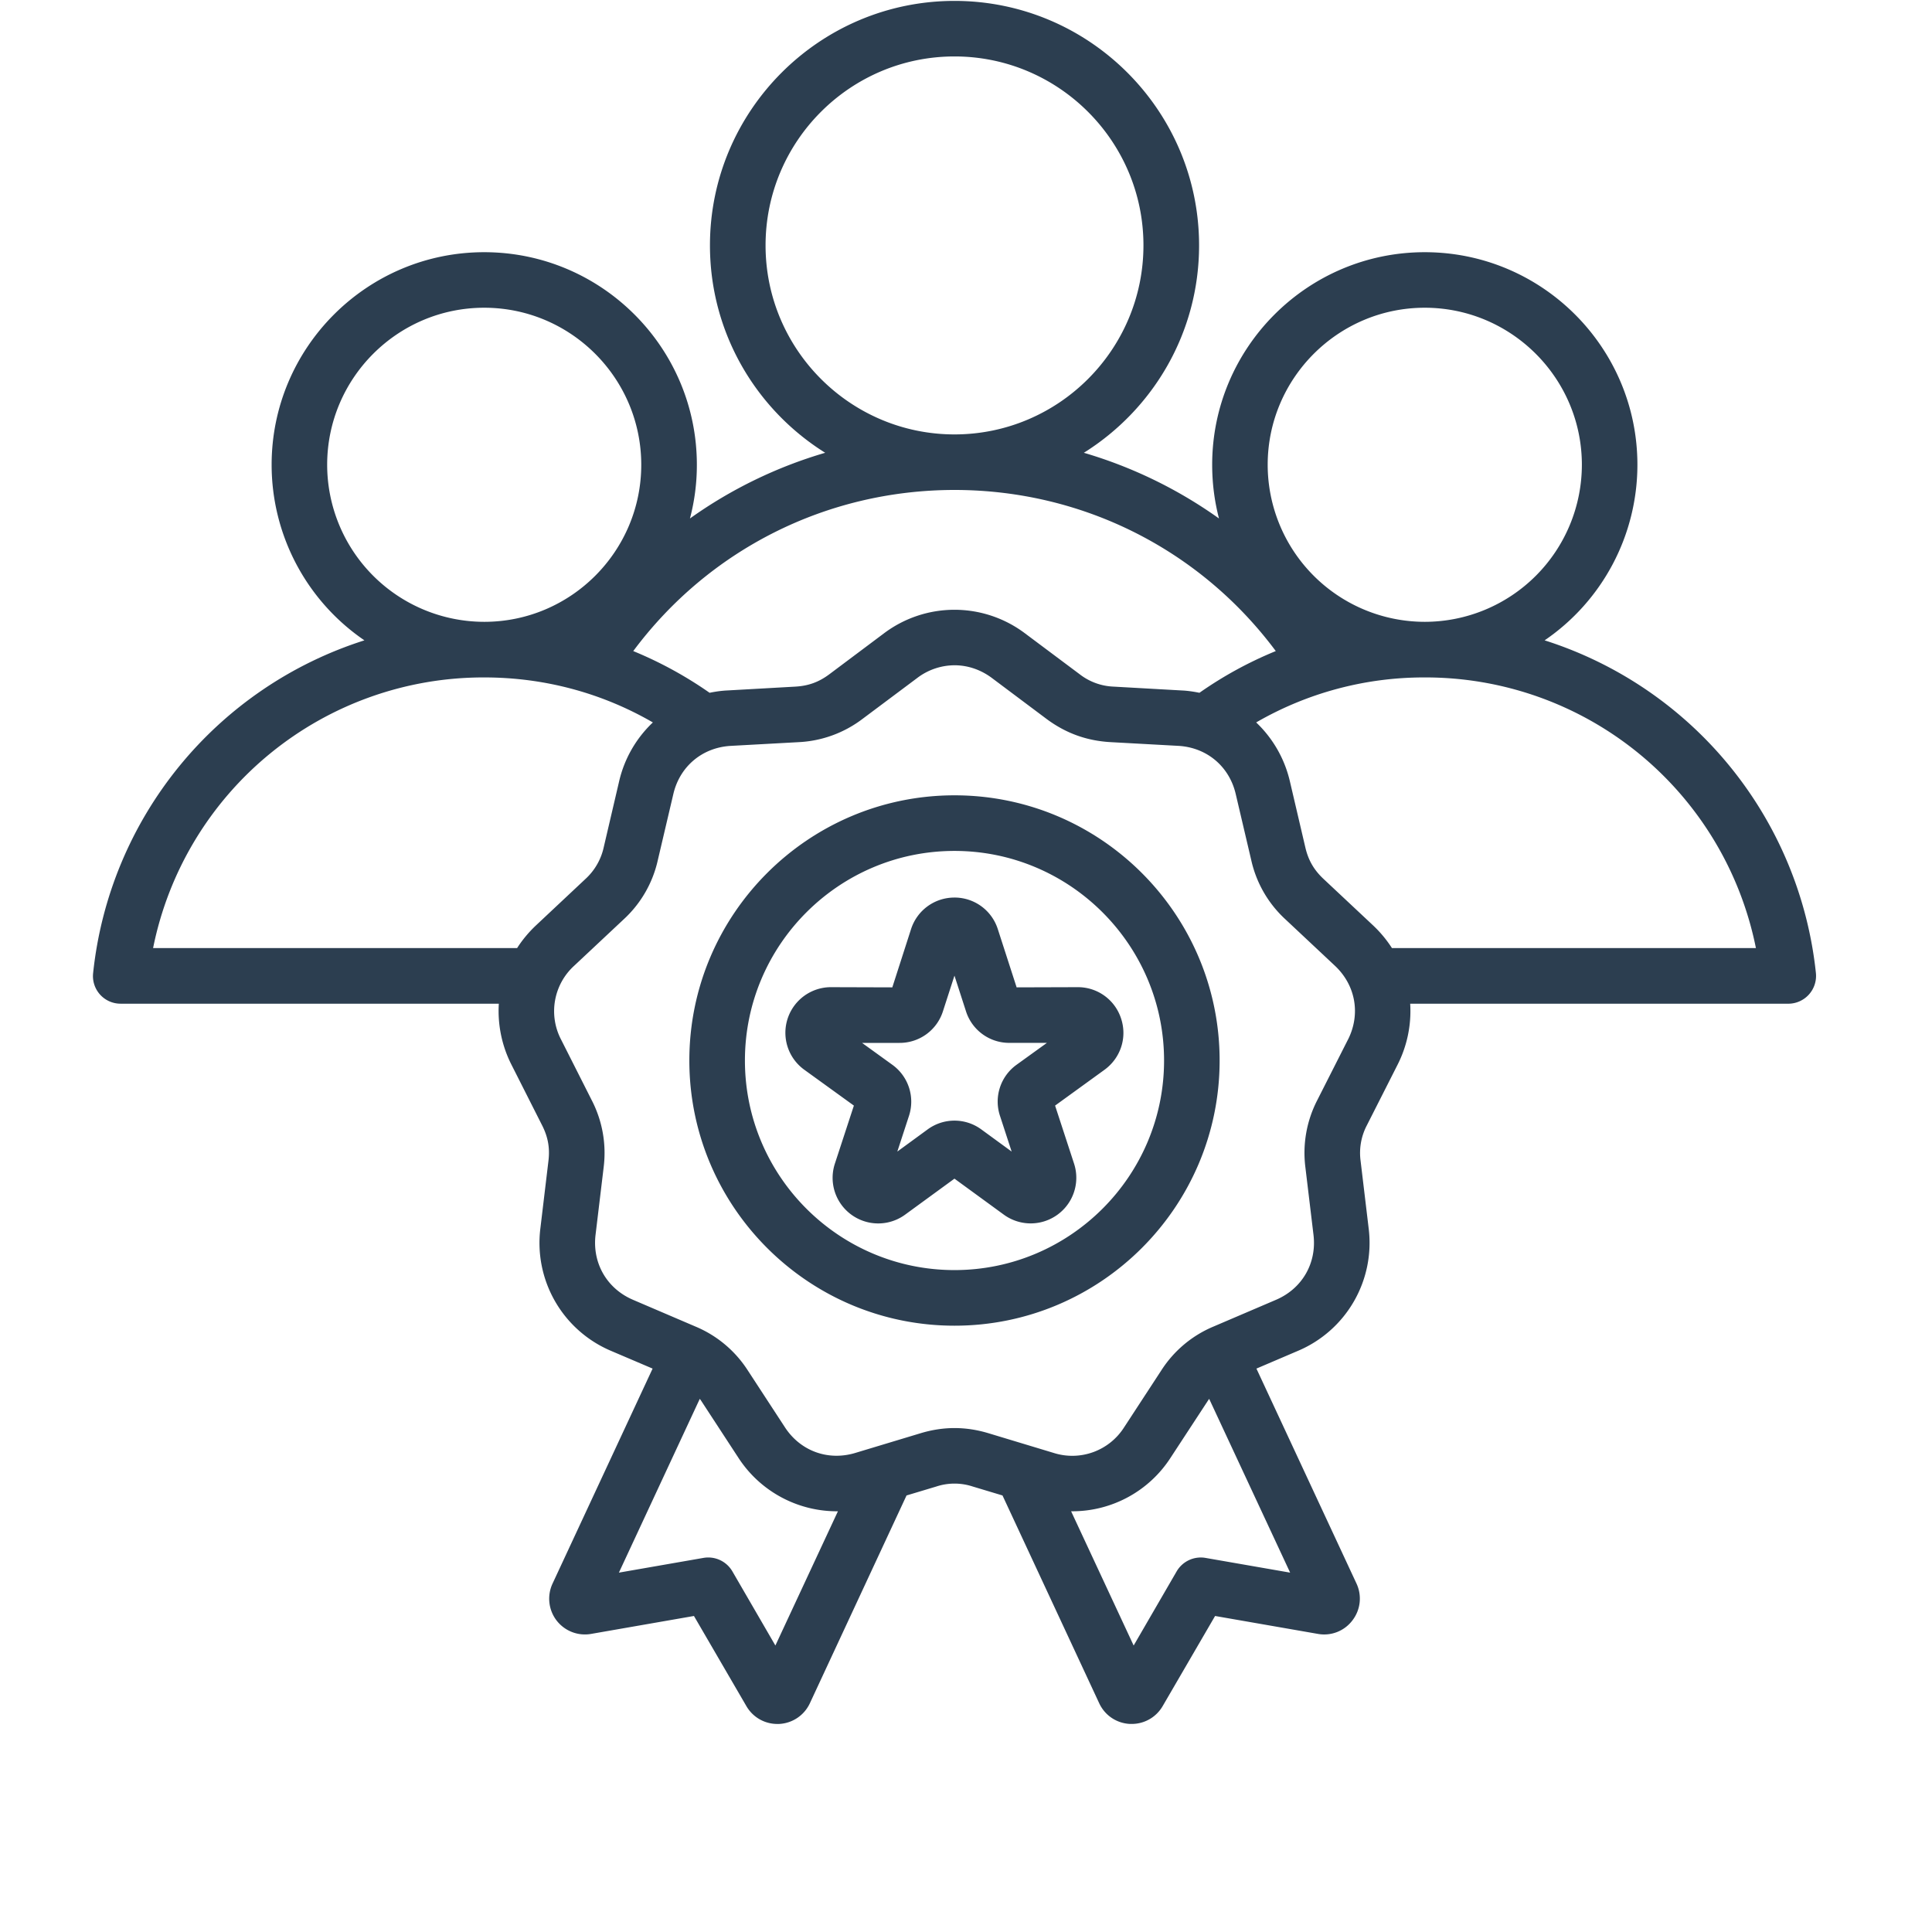 <svg viewBox="0 0 75.12 83.04" version="1.0" height="100" width="100" xmlns="http://www.w3.org/2000/svg"><defs><clipPath id="a"><path d="M0 .04h74.133v74.097H0Zm0 0"></path></clipPath></defs><g clip-path="url(#a)"><path d="M74.09 41.82a16.86 16.86 0 0 0-11.66-14.297 9.14 9.14 0 0 0 3.988-7.546c0-5.04-4.098-9.137-9.14-9.137-5.04 0-9.137 4.098-9.137 9.137 0 .796.101 1.57.293 2.308a19.4 19.4 0 0 0-5.809-2.824c2.973-1.86 4.953-5.156 4.953-8.914 0-5.793-4.715-10.508-10.512-10.508-5.796 0-10.511 4.715-10.511 10.508 0 3.758 1.98 7.055 4.953 8.914a19.4 19.4 0 0 0-5.813 2.824 9 9 0 0 0 .297-2.308c0-5.04-4.101-9.137-9.14-9.137s-9.137 4.098-9.137 9.137a9.14 9.14 0 0 0 3.988 7.546A16.86 16.86 0 0 0 .043 41.82a1.186 1.186 0 0 0 1.187 1.32h16.25a5.1 5.1 0 0 0 .543 2.622l1.317 2.605c.254.5.34.973.273 1.528l-.347 2.902a5.04 5.04 0 0 0 3.039 5.266l1.785.761-4.3 9.239a1.54 1.54 0 0 0 .17 1.585c.352.457.923.68 1.49.579l4.417-.77 2.254 3.875c.277.477.781.766 1.328.766h.07a1.54 1.54 0 0 0 1.329-.887l4.156-8.934 1.285-.386a2.5 2.5 0 0 1 1.555 0l1.285.386 4.156 8.93c.242.523.75.863 1.324.89h.075c.546 0 1.05-.288 1.328-.765l2.254-3.875 4.418.77a1.52 1.52 0 0 0 1.484-.579 1.53 1.53 0 0 0 .176-1.585l-4.301-9.239 1.781-.761a5.04 5.04 0 0 0 3.043-5.266l-.347-2.902a2.56 2.56 0 0 1 .27-1.528l1.32-2.605a5.1 5.1 0 0 0 .542-2.621h16.25a1.195 1.195 0 0 0 1.188-1.32M57.277 13.227c3.723 0 6.754 3.03 6.754 6.75a6.757 6.757 0 0 1-6.75 6.75h-.004a6.757 6.757 0 0 1-6.75-6.75c0-3.72 3.032-6.75 6.75-6.75m-28.332-2.68c0-4.477 3.64-8.121 8.121-8.121 4.477 0 8.121 3.644 8.121 8.12 0 4.477-3.64 8.122-8.117 8.126h-.008c-4.476-.004-8.117-3.649-8.117-8.125m8.121 10.512h.004c5.5.003 10.559 2.566 13.805 6.925a16.7 16.7 0 0 0-3.281 1.793c-.25-.05-.508-.09-.774-.101l-2.914-.164a2.54 2.54 0 0 1-1.46-.532l-2.34-1.75a5.04 5.04 0 0 0-6.083 0l-2.336 1.75c-.449.336-.898.5-1.46.532l-2.915.164c-.265.012-.523.05-.773.101a17 17 0 0 0-3.281-1.793c3.246-4.359 8.3-6.922 13.805-6.925zm-26.964-1.082c0-3.72 3.027-6.75 6.75-6.75s6.75 3.03 6.75 6.75c0 3.722-3.028 6.75-6.747 6.75h-.003a6.757 6.757 0 0 1-6.75-6.75m8.98 19.793q-.478.451-.816.98H2.62a14.48 14.48 0 0 1 14.23-11.633h.004c2.579 0 5.051.664 7.247 1.934a5.05 5.05 0 0 0-1.45 2.531l-.664 2.844a2.6 2.6 0 0 1-.777 1.347Zm10.285 30.957-1.851-3.192a1.2 1.2 0 0 0-1.243-.574l-3.632.633 3.476-7.469a1 1 0 0 1 .063.086l1.597 2.445a5.05 5.05 0 0 0 4.278 2.301Zm18.488-3.766a1.2 1.2 0 0 0-1.238.574l-1.851 3.192-2.688-5.77h.05a5.03 5.03 0 0 0 4.224-2.3l1.601-2.446q.03-.046.059-.086l3.48 7.469Zm6.122-22.277-1.32 2.605a4.94 4.94 0 0 0-.509 2.89l.348 2.9c.145 1.214-.488 2.308-1.61 2.788L48.2 57.016a4.92 4.92 0 0 0-2.246 1.886l-1.598 2.446a2.64 2.64 0 0 1-3.027 1.101l-2.793-.844c-.988-.3-1.95-.3-2.937 0l-2.797.844c-1.168.352-2.356-.078-3.024-1.101l-1.597-2.446a4.93 4.93 0 0 0-2.25-1.886l-2.684-1.149c-1.121-.48-1.754-1.574-1.61-2.789l.348-2.898a4.94 4.94 0 0 0-.511-2.89l-1.317-2.606a2.64 2.64 0 0 1 .559-3.172l2.129-1.996a4.9 4.9 0 0 0 1.468-2.543l.668-2.844c.278-1.191 1.247-2 2.465-2.07l2.914-.16a4.93 4.93 0 0 0 2.758-1.004l2.34-1.75a2.67 2.67 0 0 1 1.61-.551c.558 0 1.12.183 1.609.55l2.336 1.75c.828.618 1.73.946 2.761 1.004l2.914.16c1.22.07 2.188.88 2.465 2.07l.668 2.845a4.9 4.9 0 0 0 1.47 2.543l2.128 1.996c.89.836 1.11 2.082.559 3.172m1.89-3.934a5.2 5.2 0 0 0-.816-.98l-2.13-1.997c-.41-.386-.648-.8-.776-1.347l-.665-2.844c-.234-1-.75-1.867-1.449-2.531a14.4 14.4 0 0 1 7.246-1.934h.004a14.48 14.48 0 0 1 14.23 11.633Zm-18.8-6.566c-6.286 0-11.399 5.113-11.399 11.398S30.781 56.98 37.066 56.98c6.286 0 11.395-5.113 11.395-11.398s-5.11-11.398-11.395-11.398m0 20.406c-4.97 0-9.008-4.04-9.008-9.008 0-4.965 4.039-9.008 9.007-9.008 4.965 0 9.008 4.043 9.008 9.008 0 4.969-4.043 9.008-9.008 9.008m5.296-12.16-2.625.008-.808-2.5a1.95 1.95 0 0 0-1.864-1.36c-.855 0-1.605.547-1.867 1.36l-.804 2.5-2.63-.008a1.96 1.96 0 0 0-1.152 3.55l2.13 1.54-.817 2.496a1.96 1.96 0 0 0 3.02 2.191l2.12-1.547 2.121 1.547a1.961 1.961 0 0 0 3.02-2.191l-.816-2.496 2.125-1.54c.691-.503.98-1.382.714-2.195a1.95 1.95 0 0 0-1.863-1.355zm-2.629 3.336a1.95 1.95 0 0 0-.71 2.199l.5 1.531-1.301-.95a1.95 1.95 0 0 0-2.313 0l-1.3.95.5-1.531a1.955 1.955 0 0 0-.715-2.2l-1.301-.94h1.613a1.95 1.95 0 0 0 1.863-1.356l.496-1.535.496 1.535a1.95 1.95 0 0 0 1.864 1.355h1.614Zm0 0" fill="#2c3e50"></path></g></svg>
